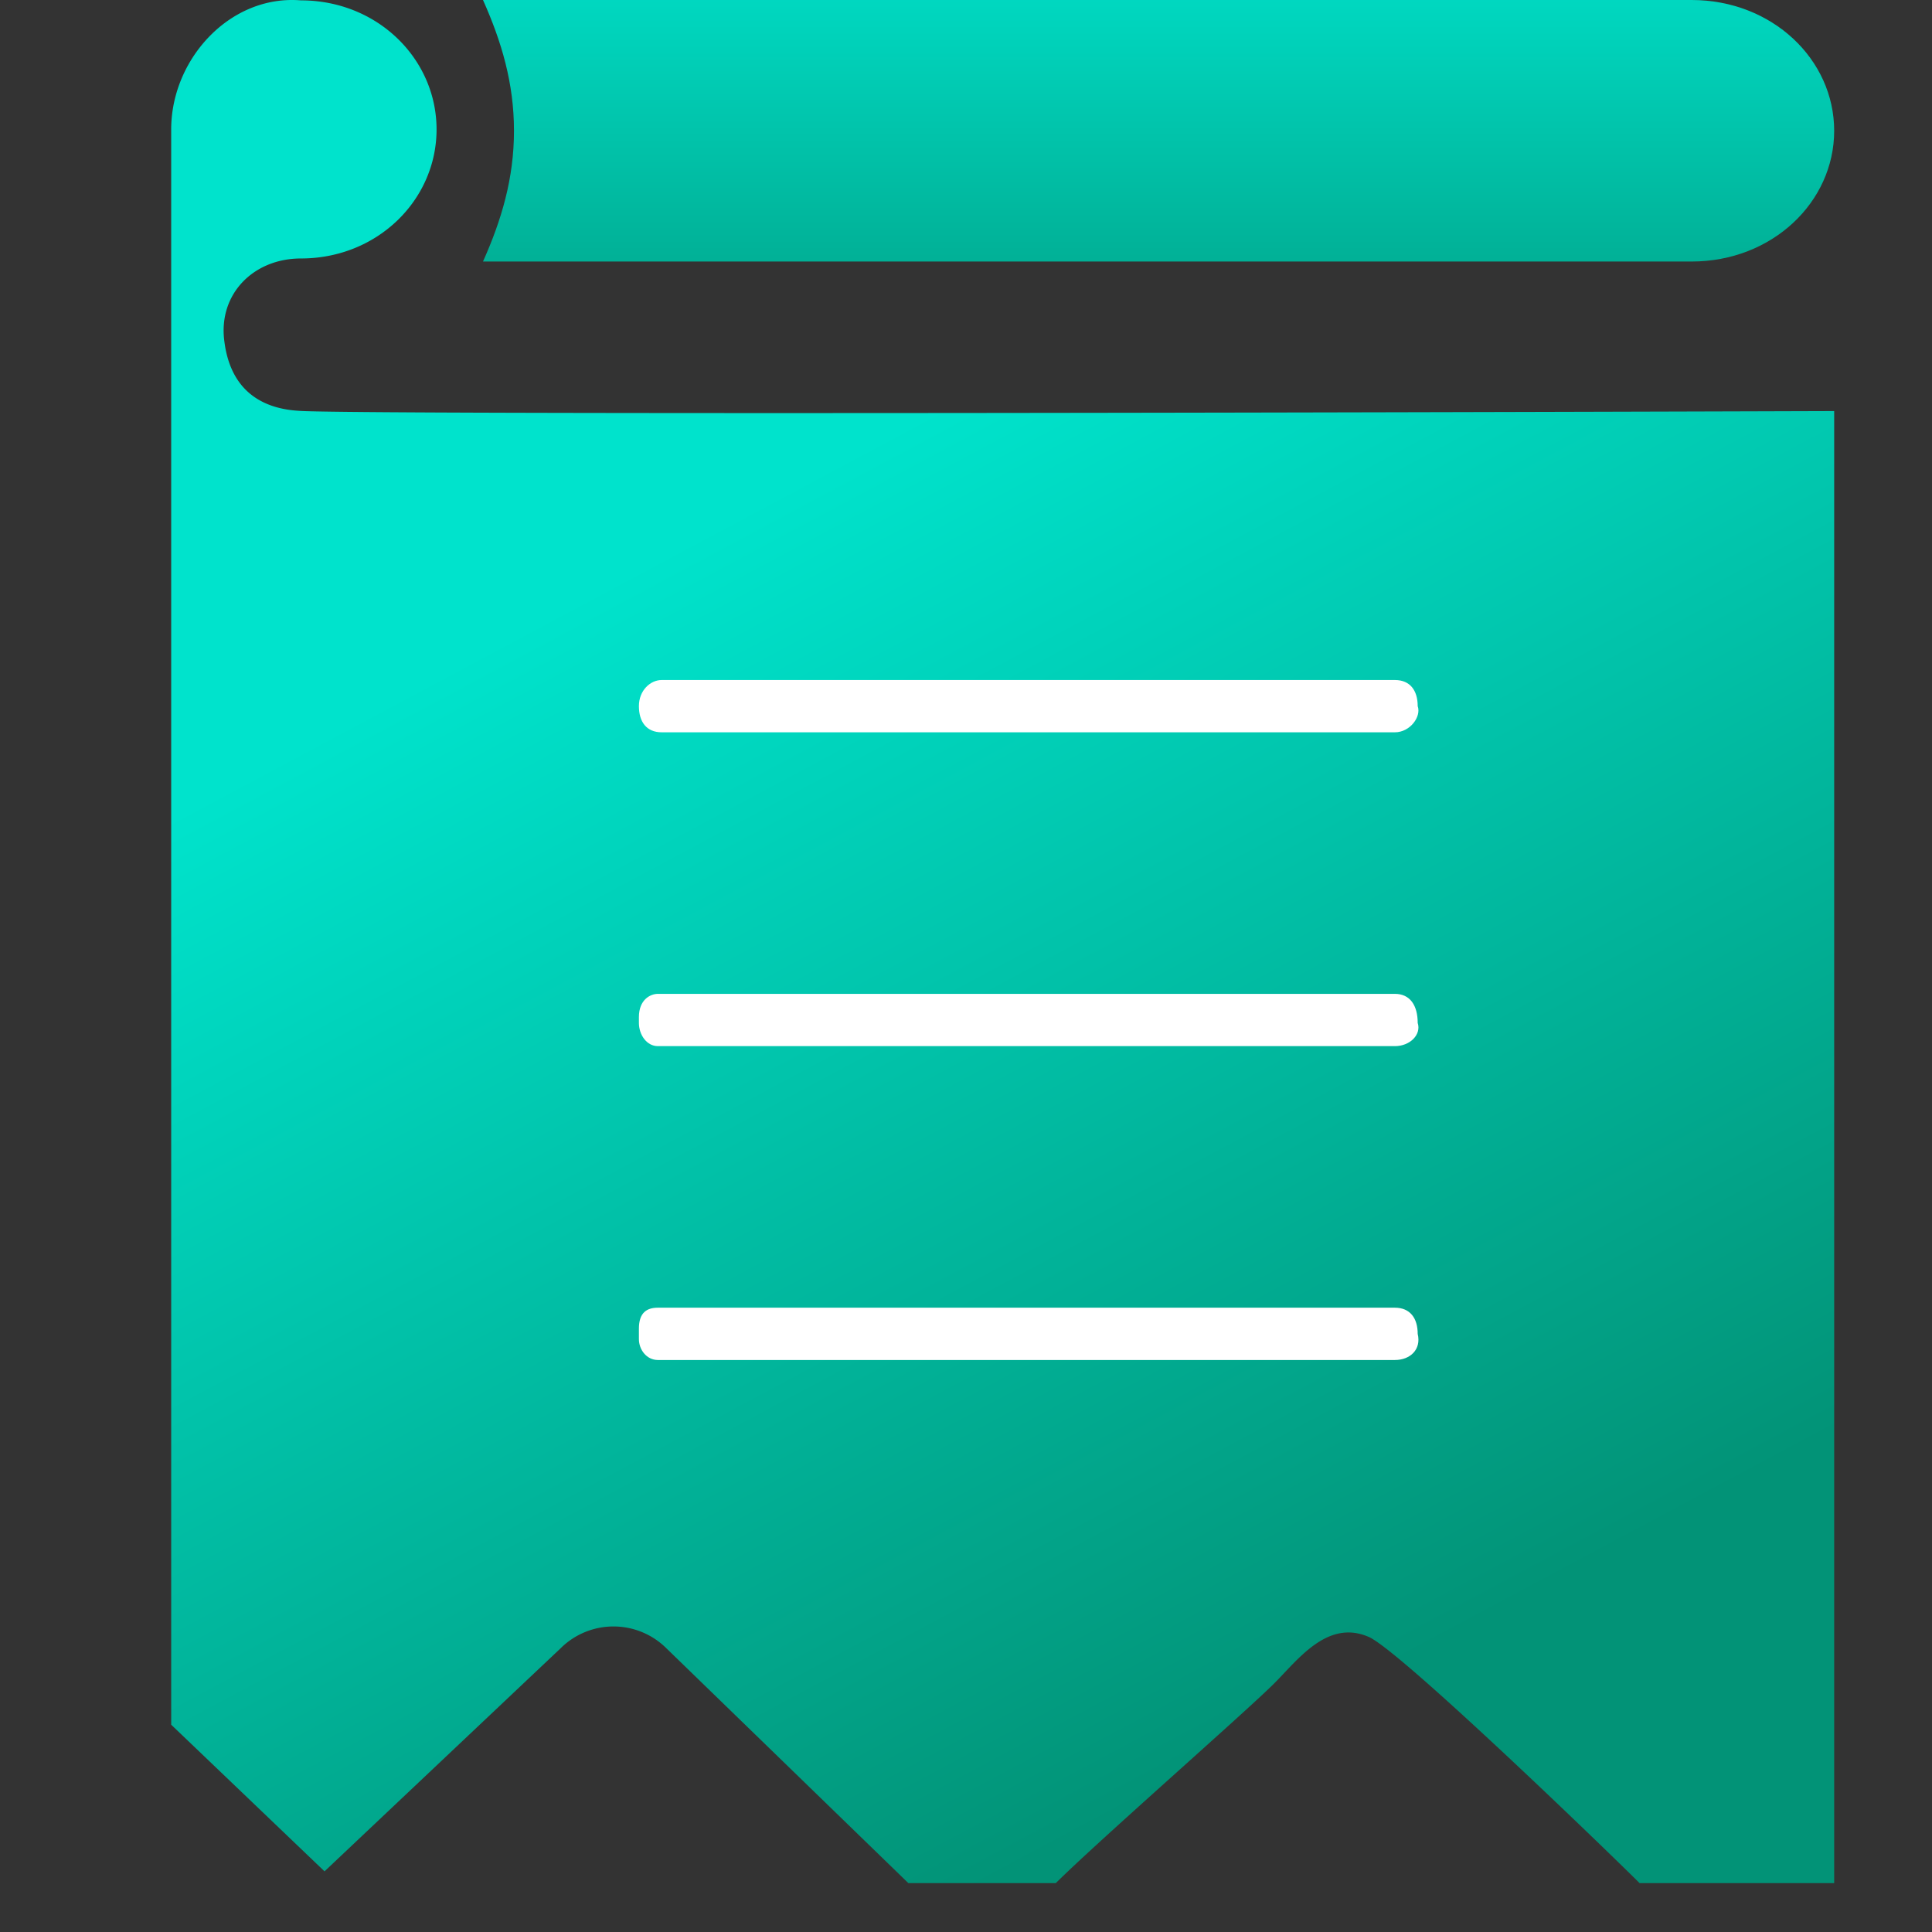 <svg width="79" height="79" xmlns="http://www.w3.org/2000/svg"><rect width="100%" height="100%" fill="#333333" stroke="none"/><defs><linearGradient x1="50%" y1="-29.629%" x2="50%" y2="176.043%" id="a"><stop stop-color="#00e3cc" offset="0"/><stop stop-color="#029377" offset="100%"/></linearGradient><linearGradient x1="18.655%" y1="34.822%" x2="50%" y2="100%" id="b"><stop stop-color="#00e3cc" offset="0"/><stop stop-color="#029377" offset="100%"/></linearGradient></defs><g fill="none"><path d="M12.75 0h49.421C65.466 0 68 2.43 68 5.347c0 2.917-2.535 5.347-5.829 5.347H12.75c.76-1.701 1.267-3.402 1.267-5.347 0-1.944-.507-3.645-1.267-5.347z" fill="url(#a)" transform="translate(7)"/><path d="M68 77h-7.958c-1.446-1.439-9.886-9.594-11.091-10.073-1.687-.72-2.894.96-3.858 1.918-1.206 1.2-7.234 6.476-8.92 8.155h-6.031l-9.886-9.594a3.067 3.067 0 0 0-4.34 0L6.27 76.52 0 70.523V5.292C0 2.414 2.412-.224 5.305.015c3.136 0 5.546 2.399 5.546 5.277s-2.412 5.277-5.546 5.277c-1.928 0-3.375 1.439-3.135 3.357.075.63.289 1.463.935 2.068.764.717 1.783.787 2.2.81 2.083.114 27.69.116 62.695.005V77z" fill="url(#b)" transform="translate(7)"/><path d="M57.037 53.472H26.902c-.466 0-.777.214-.777.856v.428c0 .428.311.855.777.855h30.136c.621 0 1.087-.427.932-1.069 0-.642-.311-1.07-.933-1.07zM26.125 28.874c0 .642.311 1.07.932 1.07h29.98c.622 0 1.088-.641.933-1.07 0-.641-.311-1.068-.932-1.068h-29.98c-.467 0-.933.427-.933 1.068zm30.912 11.765H26.902c-.311 0-.777.238-.777.95v.238c0 .475.311.95.777.95h30.136c.621 0 1.087-.475.932-.95 0-.713-.311-1.188-.933-1.188z" fill="#fff"/></g></svg>